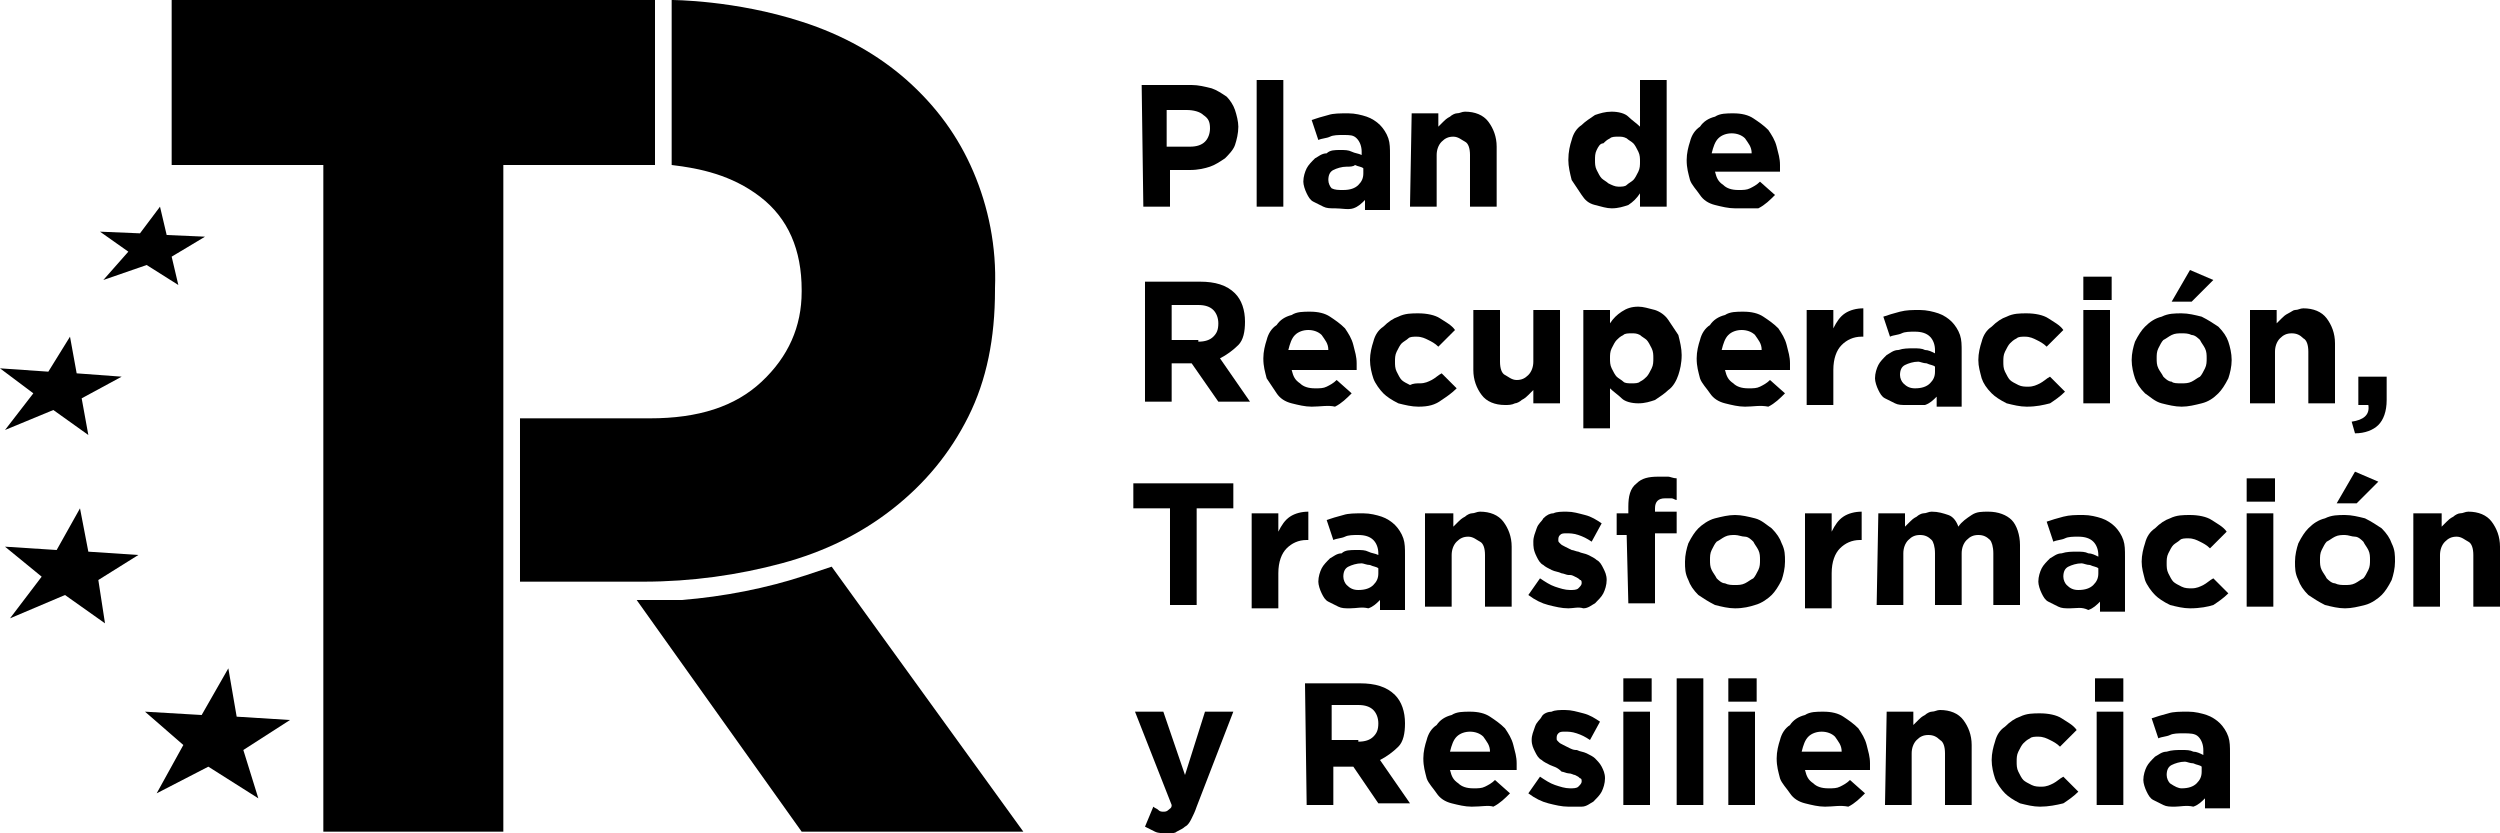 <svg xmlns:cc="http://creativecommons.org/ns#" xmlns:dc="http://purl.org/dc/elements/1.1/" xmlns:rdf="http://www.w3.org/1999/02/22-rdf-syntax-ns#" xmlns:svg="http://www.w3.org/2000/svg" xmlns="http://www.w3.org/2000/svg" xmlns:xlink="http://www.w3.org/1999/xlink" id="svg2" x="0px" y="0px" viewBox="0 0 150 50" style="enable-background:new 0 0 150 50;" xml:space="preserve"><g>	<g>		<path id="path14" d="M39.3,0v9.9h-9.1v40H19.4v-40h-9.1V0H39.3"></path>		<path id="path16" d="M49.9,34l-1.5,0.5c-2.4,0.8-5,1.3-7.5,1.5L38.2,36l9.9,13.9h13.3L49.9,34"></path>		<path id="path18" d="M17.4,43.2L14.2,43l-0.5-2.9l-1.6,2.8l-3.4-0.2l2.3,2l-1.6,2.9l3.1-1.6l3,1.9L14.6,45L17.4,43.2"></path>		<path id="path20" d="M8.3,33.3l-3-0.2l-0.5-2.6L3.4,33l-3.1-0.2l2.2,1.8l-1.9,2.5l3.3-1.4l2.4,1.7l-0.4-2.6L8.3,33.3"></path>		<path id="path22" d="M7.3,22.6l-2.7-0.2l-0.4-2.2l-1.3,2.1L0,22.1l2,1.5l-1.7,2.2l2.9-1.2l2.1,1.5l-0.4-2.2L7.3,22.6"></path>		<path id="path24" d="M12.3,14.2L10,14.1l-0.4-1.7L8.4,14L6,13.9l1.7,1.2l-1.5,1.7l2.6-0.9l1.9,1.2l-0.4-1.7L12.3,14.2"></path>		<path id="path26" d="M58.4,10.3c-0.9-2.1-2.2-3.9-4-5.5c-1.7-1.5-3.8-2.7-6.3-3.5c-4-1.3-7.8-1.3-7.8-1.3c0,3.3,0,6.6,0,9.9   c1.7,0.2,3.6,0.6,5.3,1.9c1.7,1.3,2.5,3.2,2.5,5.6v0.1c0,2.1-0.8,3.9-2.4,5.4c-1.6,1.5-3.8,2.2-6.7,2.2l-7.8,0c0,3.3,0,6.5,0,9.8   h7.4c2.9,0,5.7-0.4,8.3-1.1c2.6-0.7,4.8-1.8,6.7-3.3c1.9-1.5,3.4-3.3,4.5-5.5c1.1-2.2,1.6-4.7,1.6-7.6v-0.1   C59.8,14.8,59.3,12.4,58.4,10.3"></path>	</g>	<path id="path28" d="M71.4,8.8c0.4,0,0.7-0.1,0.9-0.3s0.3-0.5,0.3-0.8v0c0-0.4-0.1-0.6-0.4-0.8c-0.2-0.2-0.6-0.3-1-0.3h-1.2v2.2  C70.2,8.8,71.4,8.8,71.4,8.8z M68.5,5.1h3c0.4,0,0.8,0.1,1.2,0.2c0.3,0.1,0.6,0.3,0.9,0.5C73.8,6,74,6.3,74.1,6.6  c0.1,0.3,0.2,0.7,0.2,1v0c0,0.4-0.1,0.8-0.2,1.1s-0.4,0.6-0.6,0.8c-0.3,0.2-0.6,0.4-0.9,0.5s-0.7,0.2-1.2,0.2h-1.2v2.2h-1.6  L68.5,5.1"></path>	<path id="path30" d="M75.4,4.8H77v7.6h-1.6L75.4,4.8"></path>	<path id="path32" d="M80.6,11.4c0.4,0,0.7-0.1,0.9-0.3c0.2-0.2,0.3-0.4,0.3-0.7v-0.3c-0.1-0.1-0.3-0.1-0.5-0.2  C81.2,10,81,10,80.8,10c-0.3,0-0.6,0.1-0.8,0.2c-0.2,0.1-0.3,0.3-0.3,0.6v0c0,0.2,0.1,0.4,0.2,0.5C80.1,11.4,80.3,11.4,80.6,11.4  L80.6,11.4z M80.1,12.5c-0.3,0-0.5,0-0.7-0.1c-0.2-0.1-0.4-0.2-0.6-0.3s-0.3-0.3-0.4-0.5c-0.1-0.2-0.2-0.5-0.2-0.7v0  c0-0.3,0.1-0.6,0.2-0.8c0.1-0.2,0.3-0.4,0.5-0.6c0.2-0.1,0.4-0.3,0.7-0.3C79.8,9,80.1,9,80.4,9c0.3,0,0.5,0,0.7,0.1  s0.4,0.1,0.6,0.2V9.1c0-0.3-0.1-0.6-0.3-0.8S81,8.1,80.6,8.1c-0.3,0-0.6,0-0.8,0.1c-0.2,0.1-0.5,0.1-0.7,0.2l-0.4-1.2  c0.3-0.1,0.6-0.2,1-0.3c0.3-0.1,0.7-0.1,1.2-0.1c0.4,0,0.8,0.1,1.1,0.2s0.6,0.3,0.8,0.5c0.2,0.2,0.4,0.5,0.5,0.8s0.1,0.6,0.1,1v3.3  h-1.5v-0.6c-0.2,0.2-0.4,0.4-0.7,0.5S80.5,12.5,80.1,12.5"></path>	<path id="path34" d="M84.7,6.8h1.6v0.8c0.1-0.1,0.2-0.2,0.3-0.3C86.7,7.2,86.8,7.1,87,7c0.1-0.1,0.3-0.2,0.4-0.2  c0.2,0,0.3-0.1,0.5-0.1c0.6,0,1.1,0.2,1.4,0.6s0.5,0.9,0.5,1.5v3.6h-1.6V9.3c0-0.4-0.1-0.7-0.3-0.8s-0.4-0.3-0.7-0.3  s-0.5,0.1-0.7,0.3c-0.2,0.2-0.3,0.5-0.3,0.8v3.1h-1.6L84.7,6.8"></path>	<path id="path36" d="M97.1,11.2c0.2,0,0.4,0,0.5-0.1s0.3-0.2,0.4-0.3c0.1-0.1,0.2-0.3,0.3-0.5c0.1-0.2,0.1-0.4,0.1-0.6v0  c0-0.2,0-0.4-0.1-0.6c-0.1-0.2-0.2-0.4-0.3-0.5c-0.1-0.1-0.3-0.2-0.4-0.3c-0.2-0.1-0.3-0.1-0.5-0.1s-0.4,0-0.5,0.1  c-0.2,0.1-0.3,0.2-0.4,0.3C96,8.6,95.9,8.8,95.8,9s-0.1,0.4-0.1,0.6v0c0,0.2,0,0.4,0.1,0.6c0.1,0.2,0.2,0.4,0.3,0.5  c0.1,0.1,0.3,0.2,0.4,0.3C96.7,11.1,96.9,11.2,97.1,11.2z M96.7,12.5c-0.3,0-0.6-0.1-1-0.2s-0.6-0.3-0.8-0.6s-0.4-0.6-0.6-0.9  c-0.1-0.4-0.2-0.8-0.2-1.2v0c0-0.5,0.1-0.9,0.2-1.2c0.1-0.4,0.3-0.7,0.6-0.9c0.2-0.2,0.5-0.4,0.8-0.6c0.3-0.1,0.6-0.2,1-0.2  c0.4,0,0.8,0.1,1,0.3s0.5,0.4,0.7,0.6V4.8h1.6v7.6h-1.6v-0.8c-0.2,0.3-0.4,0.5-0.7,0.7C97.4,12.4,97.1,12.5,96.7,12.5"></path>	<path id="path38" d="M105.1,9.2c0-0.4-0.2-0.6-0.4-0.9c-0.2-0.2-0.5-0.3-0.8-0.3s-0.6,0.1-0.8,0.3c-0.2,0.2-0.3,0.5-0.4,0.9  L105.1,9.2L105.1,9.2z M104.1,12.5c-0.4,0-0.8-0.1-1.2-0.2c-0.4-0.1-0.7-0.3-0.9-0.6s-0.5-0.6-0.6-0.9c-0.1-0.4-0.2-0.7-0.2-1.2v0  c0-0.4,0.1-0.8,0.2-1.1c0.1-0.4,0.3-0.7,0.6-0.9c0.2-0.3,0.5-0.5,0.9-0.6c0.3-0.2,0.7-0.2,1.1-0.2c0.5,0,0.9,0.1,1.2,0.3  c0.3,0.2,0.6,0.4,0.9,0.7c0.2,0.3,0.4,0.6,0.5,1s0.2,0.7,0.2,1.1c0,0.1,0,0.1,0,0.2c0,0.1,0,0.1,0,0.2h-3.9  c0.1,0.4,0.2,0.6,0.5,0.8c0.2,0.2,0.5,0.3,0.9,0.3c0.3,0,0.5,0,0.7-0.1c0.2-0.1,0.4-0.2,0.6-0.4l0.9,0.8c-0.3,0.3-0.6,0.6-1,0.8  C105,12.5,104.6,12.5,104.1,12.5"></path>	<path id="path40" d="M71.9,20.5c0.4,0,0.7-0.1,0.9-0.3c0.2-0.2,0.3-0.4,0.3-0.8v0c0-0.3-0.1-0.6-0.3-0.8c-0.2-0.2-0.5-0.3-0.9-0.3  h-1.6v2.1H71.9z M68.7,16.9H72c0.9,0,1.6,0.2,2.1,0.7c0.4,0.4,0.6,1,0.6,1.7v0c0,0.6-0.1,1.1-0.4,1.4s-0.7,0.6-1.1,0.8l1.8,2.6  h-1.9l-1.6-2.3h0h-1.2v2.3h-1.6L68.7,16.9"></path>	<path id="path42" d="M79.7,21c0-0.4-0.2-0.6-0.4-0.9c-0.2-0.2-0.5-0.3-0.8-0.3s-0.6,0.1-0.8,0.3c-0.2,0.2-0.3,0.5-0.4,0.9  C77.4,21,79.7,21,79.7,21z M78.7,24.4c-0.4,0-0.8-0.1-1.2-0.2c-0.4-0.1-0.7-0.3-0.9-0.6S76.2,23,76,22.7c-0.1-0.4-0.2-0.7-0.2-1.2  v0c0-0.4,0.1-0.8,0.2-1.1c0.1-0.4,0.3-0.7,0.6-0.9c0.2-0.3,0.5-0.5,0.9-0.6c0.3-0.2,0.7-0.2,1.1-0.2c0.5,0,0.9,0.1,1.2,0.3  c0.3,0.2,0.6,0.4,0.9,0.7c0.2,0.3,0.4,0.6,0.5,1s0.2,0.7,0.2,1.1c0,0.1,0,0.1,0,0.2c0,0.1,0,0.1,0,0.2h-3.9  c0.1,0.4,0.2,0.6,0.5,0.8c0.2,0.2,0.5,0.3,0.9,0.3c0.3,0,0.5,0,0.7-0.1c0.2-0.1,0.4-0.2,0.6-0.4l0.9,0.8c-0.3,0.3-0.6,0.6-1,0.8  C79.7,24.3,79.2,24.4,78.7,24.4"></path>	<path id="path44" d="M85.1,24.4c-0.4,0-0.8-0.1-1.2-0.2c-0.4-0.2-0.7-0.4-0.9-0.6s-0.5-0.6-0.6-0.9s-0.2-0.7-0.2-1.1v0  c0-0.4,0.1-0.8,0.2-1.1c0.1-0.4,0.3-0.7,0.6-0.9c0.3-0.3,0.6-0.5,0.9-0.6c0.4-0.2,0.8-0.2,1.2-0.2c0.5,0,1,0.1,1.3,0.3  c0.3,0.2,0.7,0.4,0.9,0.7l-1,1c-0.2-0.2-0.4-0.3-0.6-0.4c-0.2-0.1-0.4-0.2-0.7-0.2c-0.2,0-0.4,0-0.5,0.1s-0.3,0.2-0.4,0.3  c-0.1,0.1-0.2,0.3-0.3,0.5c-0.1,0.2-0.1,0.4-0.1,0.6v0c0,0.2,0,0.4,0.1,0.6s0.2,0.4,0.3,0.5s0.3,0.2,0.5,0.3C84.8,23,85,23,85.2,23  c0.3,0,0.5-0.1,0.7-0.2s0.4-0.3,0.6-0.4l0.9,0.9c-0.3,0.3-0.6,0.5-0.9,0.7C86.1,24.3,85.7,24.4,85.1,24.4"></path>	<path id="path46" d="M90.3,24.3c-0.6,0-1.1-0.2-1.4-0.6s-0.5-0.9-0.5-1.5v-3.6H90v3.1c0,0.4,0.1,0.7,0.3,0.8s0.4,0.3,0.7,0.3  c0.3,0,0.5-0.1,0.7-0.3s0.3-0.5,0.3-0.8v-3.1h1.6v5.6h-1.6v-0.8c-0.1,0.1-0.2,0.2-0.3,0.3s-0.2,0.2-0.4,0.3  c-0.1,0.1-0.3,0.2-0.4,0.2C90.7,24.3,90.5,24.3,90.3,24.3"></path>	<path id="path48" d="M97.9,23c0.2,0,0.4,0,0.5-0.1c0.2-0.1,0.3-0.2,0.4-0.3c0.1-0.1,0.2-0.3,0.3-0.5s0.1-0.4,0.1-0.6v0  c0-0.2,0-0.4-0.1-0.6c-0.1-0.2-0.2-0.4-0.3-0.5c-0.1-0.1-0.3-0.2-0.4-0.3c-0.2-0.1-0.3-0.1-0.5-0.1c-0.2,0-0.4,0-0.5,0.1  c-0.2,0.1-0.3,0.2-0.4,0.3c-0.1,0.1-0.2,0.3-0.3,0.5c-0.1,0.2-0.1,0.4-0.1,0.6v0c0,0.2,0,0.4,0.1,0.6c0.1,0.2,0.2,0.4,0.3,0.5  c0.1,0.1,0.3,0.2,0.4,0.3C97.5,23,97.7,23,97.9,23z M95,18.6h1.6v0.8c0.2-0.3,0.4-0.5,0.7-0.7c0.3-0.2,0.6-0.3,1-0.3  c0.3,0,0.6,0.1,1,0.2c0.3,0.1,0.6,0.3,0.8,0.6s0.4,0.6,0.6,0.9c0.1,0.4,0.2,0.8,0.2,1.2v0c0,0.5-0.1,0.9-0.2,1.2s-0.3,0.7-0.6,0.9  c-0.2,0.2-0.5,0.4-0.8,0.6c-0.3,0.1-0.6,0.2-1,0.2c-0.4,0-0.8-0.1-1-0.3s-0.5-0.4-0.7-0.6v2.4H95L95,18.6"></path>	<path id="path50" d="M105.7,21c0-0.4-0.2-0.6-0.4-0.9c-0.2-0.2-0.5-0.3-0.8-0.3c-0.3,0-0.6,0.1-0.8,0.3c-0.2,0.2-0.3,0.5-0.4,0.9  C103.3,21,105.7,21,105.7,21z M104.7,24.4c-0.4,0-0.8-0.1-1.2-0.2c-0.4-0.1-0.7-0.3-0.9-0.6s-0.5-0.6-0.6-0.9  c-0.1-0.4-0.2-0.7-0.2-1.2v0c0-0.4,0.1-0.8,0.2-1.1c0.1-0.4,0.3-0.7,0.6-0.9c0.2-0.3,0.5-0.5,0.9-0.6c0.3-0.2,0.7-0.2,1.1-0.2  c0.5,0,0.9,0.1,1.2,0.3c0.3,0.2,0.6,0.4,0.9,0.7c0.2,0.3,0.4,0.6,0.5,1s0.2,0.7,0.2,1.1c0,0.1,0,0.1,0,0.2c0,0.1,0,0.1,0,0.2h-3.9  c0.1,0.4,0.2,0.6,0.5,0.8c0.2,0.2,0.5,0.3,0.9,0.3c0.3,0,0.5,0,0.7-0.1c0.2-0.1,0.4-0.2,0.6-0.4l0.9,0.8c-0.3,0.3-0.6,0.6-1,0.8  C105.6,24.3,105.2,24.4,104.7,24.4"></path>	<path id="path52" d="M108.4,18.6h1.6v1.1c0.2-0.4,0.4-0.7,0.7-0.9c0.3-0.2,0.7-0.3,1.1-0.3v1.7h-0.1c-0.5,0-0.9,0.2-1.2,0.5  c-0.3,0.3-0.5,0.8-0.5,1.5v2.1h-1.6L108.4,18.6"></path>	<path id="path54" d="M114.9,23.3c0.4,0,0.7-0.1,0.9-0.3s0.3-0.4,0.3-0.7V22c-0.1-0.1-0.3-0.1-0.5-0.2c-0.2,0-0.4-0.1-0.5-0.1  c-0.3,0-0.6,0.1-0.8,0.2c-0.2,0.1-0.3,0.3-0.3,0.6v0c0,0.2,0.1,0.4,0.2,0.5C114.4,23.2,114.6,23.3,114.9,23.3L114.9,23.3z   M114.4,24.3c-0.3,0-0.5,0-0.7-0.1s-0.4-0.2-0.6-0.3c-0.2-0.1-0.3-0.3-0.4-0.5c-0.1-0.2-0.2-0.5-0.2-0.7v0c0-0.3,0.1-0.6,0.2-0.8  s0.3-0.4,0.5-0.6c0.2-0.1,0.4-0.3,0.7-0.3c0.3-0.1,0.6-0.1,0.9-0.1c0.3,0,0.5,0,0.7,0.1c0.2,0,0.4,0.1,0.6,0.2V21  c0-0.3-0.1-0.6-0.3-0.8s-0.5-0.3-0.9-0.3c-0.3,0-0.6,0-0.8,0.1c-0.2,0.1-0.5,0.1-0.7,0.2l-0.4-1.2c0.3-0.1,0.6-0.2,1-0.3  s0.7-0.1,1.2-0.1c0.4,0,0.8,0.1,1.1,0.2s0.6,0.3,0.8,0.5c0.2,0.2,0.4,0.5,0.5,0.8s0.1,0.6,0.1,1v3.3h-1.5v-0.6  c-0.2,0.2-0.4,0.4-0.7,0.5C115.1,24.3,114.8,24.3,114.4,24.3"></path>	<path id="path56" d="M121.6,24.4c-0.4,0-0.8-0.1-1.2-0.2c-0.4-0.2-0.7-0.4-0.9-0.6c-0.3-0.3-0.5-0.6-0.6-0.9  c-0.1-0.4-0.2-0.7-0.2-1.1v0c0-0.4,0.1-0.8,0.2-1.1c0.1-0.4,0.3-0.7,0.6-0.9c0.3-0.3,0.6-0.5,0.9-0.6c0.4-0.2,0.8-0.2,1.2-0.2  c0.5,0,1,0.1,1.3,0.3c0.3,0.2,0.7,0.4,0.9,0.7l-1,1c-0.2-0.2-0.4-0.3-0.6-0.4c-0.2-0.1-0.4-0.2-0.7-0.2c-0.2,0-0.4,0-0.5,0.1  c-0.2,0.1-0.3,0.2-0.4,0.3c-0.1,0.1-0.2,0.3-0.3,0.5c-0.1,0.2-0.1,0.4-0.1,0.6v0c0,0.2,0,0.4,0.1,0.6s0.2,0.4,0.3,0.5  c0.1,0.1,0.3,0.2,0.5,0.3c0.2,0.1,0.4,0.1,0.6,0.1c0.3,0,0.5-0.1,0.7-0.2s0.4-0.3,0.6-0.4l0.9,0.9c-0.3,0.3-0.6,0.5-0.9,0.7  C122.6,24.3,122.2,24.4,121.6,24.4"></path>	<path id="path58" d="M125,18.6h1.6v5.6H125V18.6z M125,16.6h1.7V18H125V16.6"></path>	<path id="path60" d="M131.4,16.2l1.4,0.6l-1.3,1.3h-1.2L131.4,16.2z M130.9,23c0.2,0,0.4,0,0.6-0.1s0.3-0.2,0.5-0.3  c0.1-0.1,0.2-0.3,0.3-0.5c0.1-0.2,0.1-0.4,0.1-0.6v0c0-0.2,0-0.4-0.1-0.6c-0.1-0.2-0.2-0.3-0.3-0.5c-0.1-0.1-0.3-0.3-0.5-0.3  c-0.2-0.1-0.4-0.1-0.6-0.1c-0.2,0-0.4,0-0.6,0.1s-0.3,0.2-0.5,0.3c-0.1,0.1-0.2,0.3-0.3,0.5c-0.1,0.2-0.1,0.4-0.1,0.6v0  c0,0.2,0,0.4,0.1,0.6c0.1,0.2,0.2,0.3,0.3,0.5c0.1,0.1,0.3,0.3,0.5,0.3C130.4,23,130.6,23,130.9,23L130.9,23z M130.9,24.4  c-0.4,0-0.8-0.1-1.2-0.2s-0.7-0.4-1-0.6c-0.3-0.3-0.5-0.6-0.6-0.9s-0.2-0.7-0.2-1.1v0c0-0.4,0.1-0.8,0.2-1.1  c0.2-0.4,0.4-0.7,0.6-0.9c0.3-0.3,0.6-0.5,1-0.6c0.4-0.2,0.8-0.2,1.2-0.2c0.4,0,0.8,0.1,1.2,0.2c0.4,0.2,0.7,0.4,1,0.6  c0.3,0.3,0.5,0.6,0.6,0.9s0.2,0.7,0.2,1.1v0c0,0.4-0.1,0.8-0.2,1.1c-0.2,0.4-0.4,0.7-0.6,0.9c-0.3,0.3-0.6,0.5-1,0.6  S131.3,24.4,130.9,24.4"></path>	<path id="path62" d="M135,18.6h1.6v0.8c0.1-0.1,0.2-0.2,0.3-0.3s0.2-0.2,0.4-0.3s0.3-0.2,0.4-0.2c0.2,0,0.3-0.1,0.5-0.1  c0.6,0,1.1,0.2,1.4,0.6s0.5,0.9,0.5,1.5v3.6h-1.6v-3.1c0-0.4-0.1-0.7-0.3-0.8c-0.2-0.2-0.4-0.3-0.7-0.3s-0.5,0.1-0.7,0.3  c-0.2,0.2-0.3,0.5-0.3,0.8v3.1H135L135,18.6"></path>	<path id="path64" d="M141.1,25.3c0.7-0.1,1.1-0.4,1-1h-0.6v-1.7h1.7V24c0,0.7-0.2,1.2-0.5,1.5s-0.8,0.5-1.4,0.5L141.1,25.3"></path>	<path id="path66" d="M70.2,30.5h-2.2v-1.5H74v1.5h-2.2v5.8h-1.6L70.2,30.5"></path>	<path id="path68" d="M75.1,30.8h1.6v1.1c0.2-0.4,0.4-0.7,0.7-0.9c0.3-0.2,0.7-0.3,1.1-0.3v1.7h-0.1c-0.5,0-0.9,0.2-1.2,0.5  c-0.3,0.3-0.5,0.8-0.5,1.5v2.1h-1.6L75.1,30.8"></path>	<path id="path70" d="M81.5,35.4c0.4,0,0.7-0.1,0.9-0.3c0.2-0.2,0.3-0.4,0.3-0.7v-0.3c-0.1-0.1-0.3-0.1-0.5-0.2  c-0.2,0-0.4-0.1-0.5-0.1c-0.3,0-0.6,0.1-0.8,0.2c-0.2,0.1-0.3,0.3-0.3,0.6v0c0,0.2,0.1,0.4,0.2,0.5C81,35.3,81.2,35.4,81.5,35.4  L81.5,35.4z M81,36.5c-0.3,0-0.5,0-0.7-0.1c-0.2-0.1-0.4-0.2-0.6-0.3s-0.3-0.3-0.4-0.5c-0.1-0.2-0.2-0.5-0.2-0.7v0  c0-0.3,0.1-0.6,0.2-0.8s0.3-0.4,0.5-0.6c0.2-0.1,0.4-0.3,0.7-0.3C80.7,33,81,33,81.4,33c0.3,0,0.5,0,0.7,0.1s0.4,0.1,0.6,0.2v-0.1  c0-0.3-0.1-0.6-0.3-0.8s-0.5-0.3-0.9-0.3c-0.3,0-0.6,0-0.8,0.1c-0.2,0.1-0.5,0.1-0.7,0.2l-0.4-1.2c0.3-0.1,0.6-0.2,1-0.3  c0.3-0.1,0.7-0.1,1.2-0.1c0.4,0,0.8,0.1,1.1,0.2c0.3,0.1,0.6,0.3,0.8,0.5c0.2,0.2,0.4,0.5,0.5,0.8s0.1,0.6,0.1,1v3.3h-1.5v-0.6  c-0.2,0.2-0.4,0.4-0.7,0.5C81.7,36.4,81.4,36.5,81,36.5"></path>	<path id="path72" d="M85.6,30.8h1.6v0.8c0.1-0.1,0.2-0.2,0.3-0.3s0.2-0.2,0.4-0.3c0.1-0.1,0.3-0.2,0.4-0.2c0.2,0,0.3-0.1,0.5-0.1  c0.6,0,1.1,0.2,1.4,0.6s0.5,0.9,0.5,1.5v3.6h-1.6v-3.1c0-0.4-0.1-0.7-0.3-0.8s-0.4-0.3-0.7-0.3s-0.5,0.1-0.7,0.3s-0.3,0.5-0.3,0.8  v3.1h-1.6V30.8"></path>	<path id="path74" d="M94.1,36.5c-0.4,0-0.8-0.1-1.2-0.2c-0.4-0.1-0.8-0.3-1.2-0.6l0.7-1c0.3,0.2,0.6,0.4,0.9,0.5  c0.3,0.1,0.6,0.2,0.9,0.2c0.2,0,0.4,0,0.5-0.1c0.1-0.1,0.2-0.2,0.2-0.3v0c0-0.1,0-0.2-0.1-0.2c-0.1-0.1-0.1-0.1-0.3-0.2  s-0.2-0.1-0.4-0.1c-0.1,0-0.3-0.1-0.4-0.1c-0.2-0.1-0.4-0.1-0.6-0.2c-0.2-0.1-0.4-0.2-0.5-0.3c-0.2-0.1-0.3-0.3-0.4-0.5  C92,33,92,32.8,92,32.5v0c0-0.3,0.1-0.5,0.2-0.8s0.3-0.4,0.4-0.6c0.2-0.2,0.4-0.3,0.6-0.3c0.2-0.1,0.5-0.1,0.8-0.1  c0.4,0,0.7,0.1,1.1,0.2s0.7,0.3,1,0.5l-0.6,1.1c-0.3-0.2-0.5-0.3-0.8-0.4s-0.5-0.1-0.7-0.1c-0.2,0-0.3,0-0.4,0.1s-0.1,0.2-0.1,0.3  v0c0,0.1,0,0.1,0.1,0.2c0.1,0.1,0.1,0.1,0.3,0.2s0.2,0.1,0.4,0.2c0.1,0,0.3,0.1,0.4,0.1c0.2,0.1,0.4,0.1,0.6,0.2  c0.2,0.1,0.4,0.2,0.5,0.3c0.2,0.1,0.3,0.3,0.4,0.5c0.1,0.2,0.2,0.4,0.2,0.7v0c0,0.3-0.1,0.6-0.2,0.8s-0.3,0.4-0.5,0.6  c-0.2,0.1-0.4,0.3-0.7,0.3C94.7,36.4,94.4,36.5,94.1,36.5"></path>	<path id="path76" d="M97.6,32.1H97v-1.3h0.7v-0.4c0-0.6,0.1-1.1,0.5-1.4c0.3-0.3,0.7-0.4,1.3-0.4c0.3,0,0.5,0,0.6,0  s0.3,0.1,0.5,0.1v1.3c-0.1,0-0.2-0.1-0.3-0.1s-0.2,0-0.4,0c-0.4,0-0.6,0.2-0.6,0.6v0.2h1.3v1.3h-1.3v4.2h-1.6L97.6,32.1"></path>	<path id="path78" d="M104.1,35.1c0.2,0,0.4,0,0.6-0.1s0.3-0.2,0.5-0.3c0.1-0.1,0.2-0.3,0.3-0.5c0.1-0.2,0.1-0.4,0.1-0.6v0  c0-0.2,0-0.4-0.1-0.6c-0.1-0.2-0.2-0.3-0.3-0.5c-0.1-0.1-0.3-0.3-0.5-0.3s-0.4-0.1-0.6-0.1c-0.2,0-0.4,0-0.6,0.1s-0.3,0.2-0.5,0.3  c-0.1,0.1-0.2,0.3-0.3,0.5c-0.1,0.2-0.1,0.4-0.1,0.6v0c0,0.2,0,0.4,0.1,0.6c0.1,0.2,0.2,0.3,0.3,0.5c0.1,0.1,0.3,0.3,0.5,0.3  C103.7,35.1,103.9,35.1,104.1,35.1L104.1,35.1z M104.1,36.5c-0.4,0-0.8-0.1-1.2-0.2c-0.4-0.2-0.7-0.4-1-0.6  c-0.3-0.3-0.5-0.6-0.6-0.9c-0.2-0.4-0.2-0.7-0.2-1.1v0c0-0.4,0.1-0.8,0.2-1.1c0.2-0.4,0.4-0.7,0.6-0.9s0.6-0.5,1-0.6  s0.8-0.2,1.2-0.2c0.4,0,0.8,0.1,1.2,0.2s0.7,0.4,1,0.6c0.3,0.3,0.5,0.6,0.6,0.9c0.2,0.4,0.2,0.7,0.2,1.1v0c0,0.4-0.1,0.8-0.2,1.1  c-0.2,0.4-0.4,0.7-0.6,0.9s-0.6,0.5-1,0.6C105,36.4,104.6,36.5,104.1,36.5"></path>	<path id="path80" d="M108.3,30.8h1.6v1.1c0.2-0.4,0.4-0.7,0.7-0.9c0.3-0.2,0.7-0.3,1.1-0.3v1.7h-0.1c-0.5,0-0.9,0.2-1.2,0.5  c-0.3,0.3-0.5,0.8-0.5,1.5v2.1h-1.6V30.8"></path>	<path id="path82" d="M112.7,30.8h1.6v0.8c0.1-0.1,0.2-0.2,0.3-0.3s0.2-0.2,0.4-0.3c0.1-0.1,0.3-0.2,0.4-0.2c0.2,0,0.3-0.1,0.5-0.1  c0.4,0,0.7,0.1,1,0.2s0.5,0.4,0.6,0.7c0.2-0.3,0.5-0.5,0.8-0.7s0.6-0.2,1-0.2c0.6,0,1.1,0.2,1.4,0.5c0.3,0.3,0.5,0.9,0.5,1.5v3.6  h-1.6v-3.1c0-0.4-0.1-0.7-0.2-0.8c-0.2-0.2-0.4-0.3-0.7-0.3s-0.5,0.1-0.7,0.3s-0.3,0.5-0.3,0.8v3.1h-1.6v-3.1  c0-0.4-0.1-0.7-0.2-0.8c-0.2-0.2-0.4-0.3-0.7-0.3c-0.3,0-0.5,0.1-0.7,0.3c-0.2,0.2-0.3,0.5-0.3,0.8v3.1h-1.6L112.7,30.8"></path>	<path id="path84" d="M124.7,35.4c0.4,0,0.7-0.1,0.9-0.3c0.2-0.2,0.3-0.4,0.3-0.7v-0.3c-0.1-0.1-0.3-0.1-0.5-0.2  c-0.2,0-0.4-0.1-0.5-0.1c-0.3,0-0.6,0.1-0.8,0.2c-0.2,0.1-0.3,0.3-0.3,0.6v0c0,0.2,0.1,0.4,0.2,0.5  C124.2,35.3,124.4,35.4,124.7,35.4L124.7,35.4z M124.2,36.5c-0.3,0-0.5,0-0.7-0.1c-0.2-0.1-0.4-0.2-0.6-0.3  c-0.2-0.1-0.3-0.3-0.4-0.5c-0.1-0.2-0.2-0.5-0.2-0.7v0c0-0.3,0.1-0.6,0.2-0.8c0.1-0.2,0.3-0.4,0.5-0.6c0.2-0.1,0.4-0.3,0.7-0.3  c0.3-0.1,0.6-0.1,0.9-0.1c0.3,0,0.5,0,0.7,0.1c0.2,0,0.4,0.1,0.6,0.2v-0.1c0-0.3-0.1-0.6-0.3-0.8s-0.5-0.3-0.9-0.3  c-0.3,0-0.6,0-0.8,0.1c-0.2,0.1-0.5,0.1-0.7,0.2l-0.4-1.2c0.3-0.1,0.6-0.2,1-0.3s0.7-0.1,1.2-0.1c0.4,0,0.8,0.1,1.1,0.2  c0.3,0.1,0.6,0.3,0.8,0.5c0.2,0.2,0.4,0.5,0.5,0.8s0.1,0.6,0.1,1v3.3h-1.5v-0.6c-0.2,0.2-0.4,0.4-0.7,0.5  C124.9,36.4,124.6,36.5,124.2,36.5"></path>	<path id="path86" d="M131.4,36.5c-0.4,0-0.8-0.1-1.2-0.2c-0.4-0.2-0.7-0.4-0.9-0.6s-0.5-0.6-0.6-0.9c-0.1-0.4-0.2-0.7-0.2-1.1v0  c0-0.4,0.1-0.8,0.2-1.1c0.1-0.4,0.3-0.7,0.6-0.9c0.3-0.3,0.6-0.5,0.9-0.6c0.4-0.2,0.8-0.2,1.2-0.2c0.5,0,1,0.1,1.3,0.3  c0.3,0.2,0.7,0.4,0.9,0.7l-1,1c-0.2-0.2-0.4-0.3-0.6-0.4c-0.2-0.1-0.4-0.2-0.7-0.2c-0.2,0-0.4,0-0.5,0.1s-0.3,0.2-0.4,0.3  c-0.1,0.1-0.2,0.3-0.3,0.5c-0.1,0.2-0.1,0.4-0.1,0.6v0c0,0.2,0,0.4,0.1,0.6s0.2,0.4,0.3,0.5c0.1,0.1,0.3,0.2,0.5,0.3  c0.2,0.1,0.4,0.1,0.6,0.1c0.3,0,0.5-0.1,0.7-0.2s0.4-0.3,0.6-0.4l0.9,0.9c-0.3,0.3-0.6,0.5-0.9,0.7C132.5,36.4,132,36.5,131.4,36.5  "></path>	<path id="path88" d="M134.8,30.8h1.6v5.6h-1.6V30.8z M134.8,28.7h1.7v1.4h-1.7V28.7"></path>	<path id="path90" d="M141.3,28.3l1.4,0.6l-1.3,1.3h-1.2L141.3,28.3z M140.7,35.1c0.2,0,0.4,0,0.6-0.1c0.2-0.1,0.3-0.2,0.5-0.3  c0.1-0.1,0.2-0.3,0.3-0.5c0.1-0.2,0.1-0.4,0.1-0.6v0c0-0.2,0-0.4-0.1-0.6c-0.1-0.2-0.2-0.3-0.3-0.5c-0.1-0.1-0.3-0.3-0.5-0.3  s-0.4-0.1-0.6-0.1c-0.2,0-0.4,0-0.6,0.1s-0.3,0.2-0.5,0.3c-0.1,0.1-0.2,0.3-0.3,0.5c-0.1,0.2-0.1,0.4-0.1,0.6v0  c0,0.2,0,0.4,0.1,0.6c0.1,0.2,0.2,0.3,0.3,0.5c0.1,0.1,0.3,0.3,0.5,0.3C140.3,35.1,140.5,35.1,140.7,35.1z M140.7,36.5  c-0.4,0-0.8-0.1-1.2-0.2c-0.4-0.2-0.7-0.4-1-0.6c-0.3-0.3-0.5-0.6-0.6-0.9c-0.2-0.4-0.2-0.7-0.2-1.1v0c0-0.4,0.1-0.8,0.2-1.1  c0.2-0.4,0.4-0.7,0.6-0.9c0.3-0.3,0.6-0.5,1-0.6c0.4-0.2,0.8-0.2,1.2-0.2c0.4,0,0.8,0.1,1.2,0.2c0.4,0.2,0.7,0.4,1,0.6  c0.3,0.3,0.5,0.6,0.6,0.9c0.2,0.4,0.2,0.7,0.2,1.1v0c0,0.4-0.1,0.8-0.2,1.1c-0.2,0.4-0.4,0.7-0.6,0.9s-0.6,0.5-1,0.6  C141.5,36.4,141.1,36.5,140.7,36.5"></path>	<path id="path92" d="M144.9,30.8h1.6v0.8c0.1-0.1,0.2-0.2,0.3-0.3s0.2-0.2,0.4-0.3c0.1-0.1,0.3-0.2,0.4-0.2c0.2,0,0.3-0.1,0.5-0.1  c0.6,0,1.1,0.2,1.4,0.6s0.5,0.9,0.5,1.5v3.6h-1.6v-3.1c0-0.4-0.1-0.7-0.3-0.8s-0.4-0.3-0.7-0.3s-0.5,0.1-0.7,0.3s-0.3,0.5-0.3,0.8  v3.1h-1.6V30.8"></path>	<path id="path94" d="M70.1,50c-0.3,0-0.6,0-0.8-0.1c-0.2-0.1-0.4-0.2-0.6-0.3l0.5-1.2c0.1,0.1,0.2,0.1,0.3,0.2s0.2,0.1,0.3,0.1  c0.1,0,0.2,0,0.3-0.1c0.1-0.1,0.2-0.1,0.2-0.3l-2.2-5.6h1.7l1.3,3.8l1.2-3.8h1.7l-2.2,5.7c-0.1,0.3-0.2,0.5-0.3,0.7  c-0.1,0.2-0.2,0.4-0.4,0.5c-0.1,0.1-0.3,0.2-0.5,0.3C70.5,50,70.3,50,70.1,50"></path>	<path id="path96" d="M81.5,44.5c0.4,0,0.7-0.1,0.9-0.3c0.2-0.2,0.3-0.4,0.3-0.8v0c0-0.3-0.1-0.6-0.3-0.8c-0.2-0.2-0.5-0.3-0.9-0.3  h-1.6v2.1H81.5z M78.3,41h3.3c0.9,0,1.6,0.2,2.1,0.7c0.4,0.4,0.6,1,0.6,1.7v0c0,0.6-0.1,1.1-0.4,1.4s-0.7,0.6-1.1,0.8l1.8,2.6h-1.9  L81.2,46h0h-1.2v2.3h-1.6L78.3,41"></path>	<path id="path98" d="M89.4,45.1c0-0.4-0.2-0.6-0.4-0.9c-0.2-0.2-0.5-0.3-0.8-0.3c-0.3,0-0.6,0.1-0.8,0.3c-0.2,0.2-0.3,0.5-0.4,0.9  C87,45.1,89.4,45.1,89.4,45.1z M88.3,48.4c-0.4,0-0.8-0.1-1.2-0.2c-0.4-0.1-0.7-0.3-0.9-0.6s-0.5-0.6-0.6-0.9  c-0.1-0.4-0.2-0.7-0.2-1.2v0c0-0.4,0.1-0.8,0.2-1.1c0.1-0.4,0.3-0.7,0.6-0.9c0.2-0.3,0.5-0.5,0.9-0.6c0.3-0.2,0.7-0.2,1.1-0.2  c0.5,0,0.9,0.1,1.2,0.3c0.3,0.2,0.6,0.4,0.9,0.7c0.2,0.3,0.4,0.6,0.5,1c0.1,0.4,0.2,0.7,0.2,1.1c0,0.1,0,0.1,0,0.2  c0,0.1,0,0.1,0,0.2H87c0.1,0.4,0.2,0.6,0.5,0.8c0.2,0.2,0.5,0.3,0.9,0.3c0.3,0,0.5,0,0.7-0.1c0.2-0.1,0.4-0.2,0.6-0.4l0.9,0.8  c-0.3,0.3-0.6,0.6-1,0.8C89.3,48.3,88.9,48.4,88.3,48.4"></path>	<path id="path100" d="M94.1,48.4c-0.4,0-0.8-0.1-1.2-0.2c-0.4-0.1-0.8-0.3-1.2-0.6l0.7-1c0.3,0.2,0.6,0.4,0.9,0.5  c0.3,0.1,0.6,0.2,0.9,0.2c0.2,0,0.4,0,0.5-0.1c0.1-0.1,0.2-0.2,0.2-0.3v0c0-0.1,0-0.2-0.1-0.2c-0.1-0.1-0.1-0.1-0.3-0.2  c-0.1,0-0.2-0.1-0.4-0.1c-0.1,0-0.3-0.1-0.4-0.1C93.4,46,93.2,46,93,45.9c-0.2-0.1-0.4-0.2-0.5-0.3c-0.2-0.1-0.3-0.3-0.4-0.5  c-0.1-0.2-0.2-0.4-0.2-0.7v0c0-0.3,0.1-0.5,0.2-0.8s0.3-0.4,0.4-0.6s0.4-0.3,0.6-0.3c0.2-0.1,0.5-0.1,0.8-0.1  c0.4,0,0.7,0.1,1.1,0.2s0.7,0.3,1,0.5l-0.6,1.1c-0.3-0.2-0.5-0.3-0.8-0.4c-0.3-0.1-0.5-0.1-0.7-0.1c-0.2,0-0.3,0-0.4,0.1  s-0.1,0.2-0.1,0.3v0c0,0.1,0,0.1,0.1,0.2c0.1,0.1,0.1,0.1,0.3,0.2s0.2,0.1,0.4,0.2s0.3,0.1,0.4,0.1c0.2,0.1,0.4,0.1,0.6,0.2  s0.4,0.2,0.5,0.3s0.3,0.3,0.4,0.5c0.1,0.2,0.2,0.4,0.2,0.7v0c0,0.3-0.1,0.6-0.2,0.8c-0.1,0.2-0.3,0.4-0.5,0.6  c-0.2,0.1-0.4,0.3-0.7,0.3C94.6,48.4,94.4,48.4,94.1,48.4"></path>	<path id="path102" d="M97.4,42.7H99v5.6h-1.6V42.7z M97.4,40.7h1.7v1.4h-1.7V40.7"></path>	<path id="path104" d="M100.6,40.7h1.6v7.6h-1.6V40.7"></path>	<path id="path106" d="M103.7,42.7h1.6v5.6h-1.6V42.7z M103.7,40.7h1.7v1.4h-1.7V40.7"></path>	<path id="path108" d="M110.5,45.1c0-0.4-0.2-0.6-0.4-0.9c-0.2-0.2-0.5-0.3-0.8-0.3c-0.3,0-0.6,0.1-0.8,0.3  c-0.2,0.2-0.3,0.5-0.4,0.9C108.1,45.1,110.5,45.1,110.5,45.1z M109.5,48.4c-0.4,0-0.8-0.1-1.2-0.2s-0.7-0.3-0.9-0.6  s-0.5-0.6-0.6-0.9c-0.1-0.4-0.2-0.7-0.2-1.2v0c0-0.4,0.1-0.8,0.2-1.1c0.1-0.4,0.3-0.7,0.6-0.9c0.2-0.3,0.5-0.5,0.9-0.6  c0.3-0.2,0.7-0.2,1.1-0.2c0.5,0,0.9,0.1,1.2,0.3c0.3,0.2,0.6,0.4,0.9,0.7c0.2,0.3,0.4,0.6,0.5,1c0.1,0.4,0.2,0.7,0.2,1.1  c0,0.1,0,0.1,0,0.2c0,0.1,0,0.1,0,0.2h-3.9c0.1,0.4,0.2,0.6,0.5,0.8c0.2,0.2,0.5,0.3,0.9,0.3c0.3,0,0.5,0,0.7-0.1  c0.2-0.1,0.4-0.2,0.6-0.4l0.9,0.8c-0.3,0.3-0.6,0.6-1,0.8C110.4,48.3,110,48.4,109.5,48.4"></path>	<path id="path110" d="M113.2,42.7h1.6v0.8c0.1-0.1,0.2-0.2,0.3-0.3s0.2-0.2,0.4-0.3c0.1-0.1,0.3-0.2,0.4-0.2c0.2,0,0.3-0.1,0.5-0.1  c0.6,0,1.1,0.2,1.4,0.6s0.5,0.9,0.5,1.5v3.6h-1.6v-3.1c0-0.4-0.1-0.7-0.3-0.8c-0.2-0.2-0.4-0.3-0.7-0.3s-0.5,0.1-0.7,0.3  c-0.2,0.2-0.3,0.5-0.3,0.8v3.1h-1.6L113.2,42.7"></path>	<path id="path112" d="M122.4,48.4c-0.4,0-0.8-0.1-1.2-0.2c-0.4-0.2-0.7-0.4-0.9-0.6s-0.5-0.6-0.6-0.9s-0.2-0.7-0.2-1.1v0  c0-0.4,0.1-0.8,0.2-1.1c0.1-0.4,0.3-0.7,0.6-0.9c0.3-0.3,0.6-0.5,0.9-0.6c0.4-0.2,0.8-0.2,1.2-0.2c0.5,0,1,0.1,1.3,0.3  c0.3,0.2,0.7,0.4,0.9,0.7l-1,1c-0.2-0.2-0.4-0.3-0.6-0.4c-0.2-0.1-0.4-0.2-0.7-0.2c-0.2,0-0.4,0-0.5,0.1c-0.2,0.1-0.3,0.2-0.4,0.3  c-0.1,0.1-0.2,0.3-0.3,0.5c-0.1,0.2-0.1,0.4-0.1,0.6v0c0,0.2,0,0.4,0.1,0.6s0.2,0.4,0.3,0.5c0.1,0.1,0.3,0.2,0.5,0.3  c0.2,0.1,0.4,0.1,0.6,0.1c0.3,0,0.5-0.1,0.7-0.2s0.4-0.3,0.6-0.4l0.9,0.9c-0.3,0.3-0.6,0.5-0.9,0.7  C123.4,48.3,122.9,48.4,122.4,48.4"></path>	<path id="path114" d="M125.8,42.7h1.6v5.6h-1.6V42.7z M125.7,40.7h1.7v1.4h-1.7V40.7"></path>	<path id="path116" d="M130.9,47.3c0.4,0,0.7-0.1,0.9-0.3c0.2-0.2,0.3-0.4,0.3-0.7V46c-0.1-0.1-0.3-0.1-0.5-0.2  c-0.2,0-0.4-0.1-0.5-0.1c-0.3,0-0.6,0.1-0.8,0.2c-0.2,0.1-0.3,0.3-0.3,0.6v0c0,0.2,0.1,0.4,0.2,0.5  C130.5,47.2,130.7,47.3,130.9,47.3z M130.5,48.4c-0.3,0-0.5,0-0.7-0.1c-0.2-0.1-0.4-0.2-0.6-0.3s-0.3-0.3-0.4-0.5  c-0.1-0.2-0.2-0.5-0.2-0.7v0c0-0.3,0.1-0.6,0.2-0.8c0.1-0.2,0.3-0.4,0.5-0.6c0.2-0.1,0.4-0.3,0.7-0.3c0.3-0.1,0.6-0.1,0.9-0.1  c0.3,0,0.5,0,0.7,0.1c0.2,0,0.4,0.1,0.6,0.2V45c0-0.3-0.1-0.6-0.3-0.8S131.4,44,131,44c-0.3,0-0.6,0-0.8,0.1  c-0.2,0.1-0.5,0.1-0.7,0.2l-0.4-1.2c0.3-0.1,0.6-0.2,1-0.3c0.3-0.1,0.7-0.1,1.2-0.1c0.4,0,0.8,0.1,1.1,0.2s0.6,0.3,0.8,0.5  c0.2,0.2,0.4,0.5,0.5,0.8s0.1,0.6,0.1,1v3.3h-1.5v-0.6c-0.2,0.2-0.4,0.4-0.7,0.5C131.2,48.3,130.8,48.4,130.5,48.4"></path></g></svg>